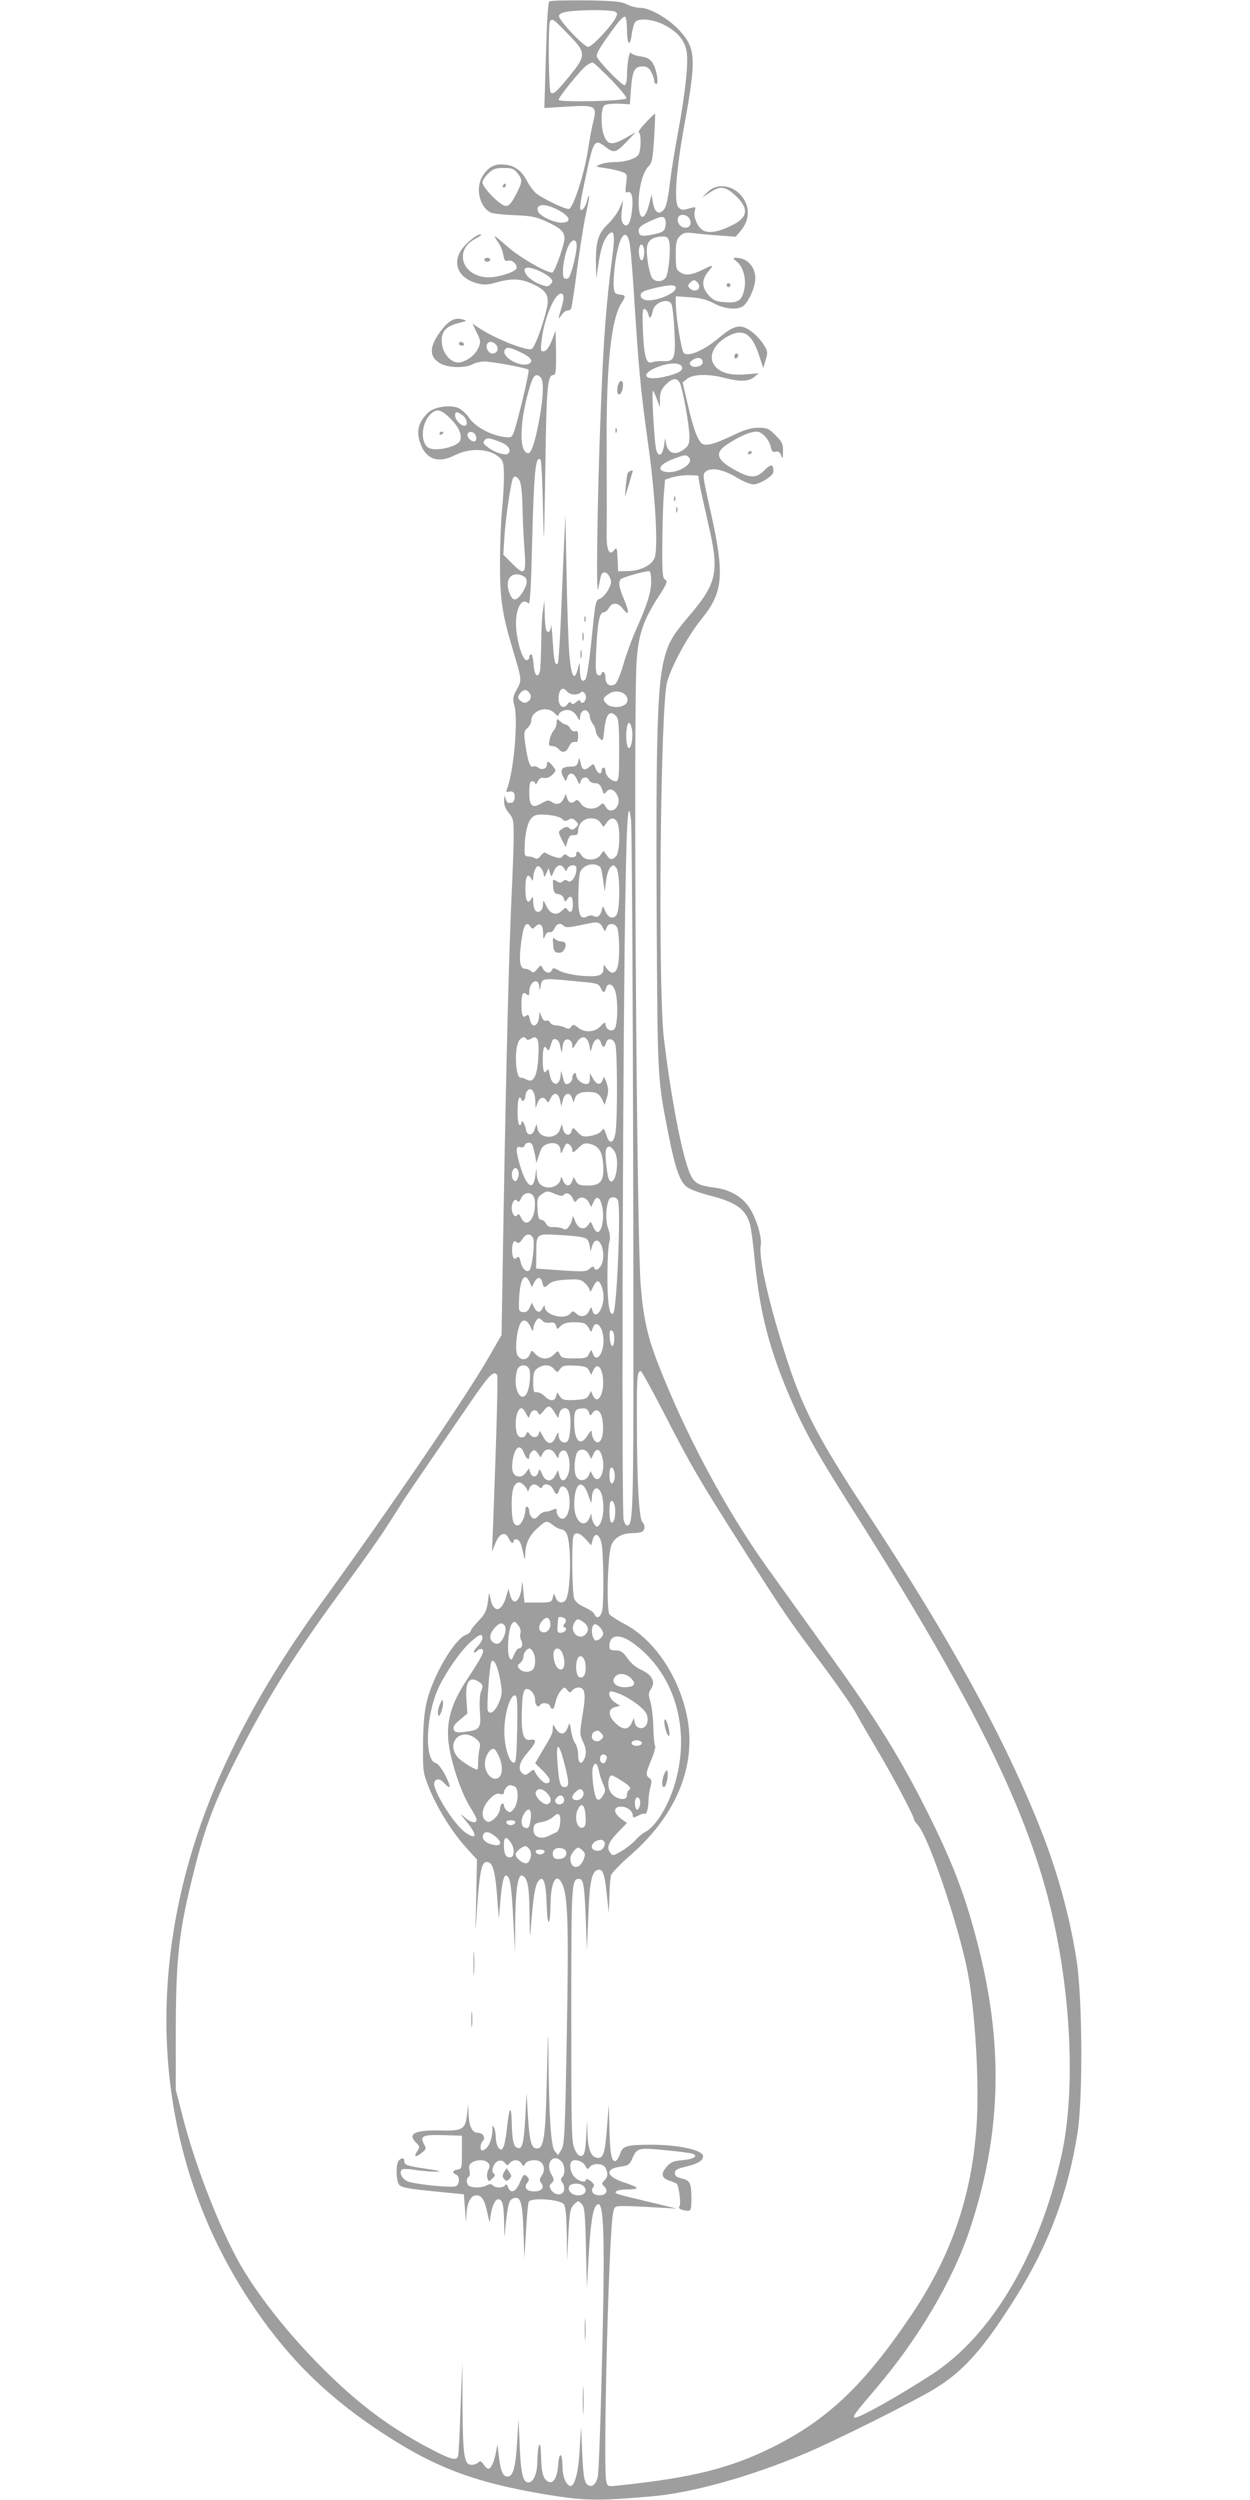 <?xml version="1.0" standalone="no"?>
<!DOCTYPE svg PUBLIC "-//W3C//DTD SVG 20010904//EN"
 "http://www.w3.org/TR/2001/REC-SVG-20010904/DTD/svg10.dtd">
<svg version="1.0" xmlns="http://www.w3.org/2000/svg"
 width="640pt" height="1280pt" viewBox="0 0 640 1280"
 preserveAspectRatio="xMidYMid meet">
<g transform="translate(0,1280) scale(0.1,-0.1)"
fill="#9e9e9e" stroke="none">
<path d="M2813 12793 c-7 -6 -13 -93 -18 -277 l-8 -269 114 7 c149 9 157 5
136 -79 -8 -33 -20 -96 -26 -140 -18 -121 -77 -305 -99 -305 -25 0 -143 58
-170 83 -13 12 -32 38 -42 57 -28 55 -63 82 -114 87 -53 6 -86 -11 -116 -60
-37 -61 -15 -156 42 -185 13 -6 68 -12 123 -14 83 -3 110 -8 160 -31 76 -35
95 -53 95 -88 0 -29 -44 -157 -60 -173 -13 -13 -165 72 -230 130 -34 30 -63
54 -66 54 -3 0 4 -13 16 -30 12 -16 24 -46 27 -65 5 -28 9 -34 23 -30 22 7 51
-20 44 -40 -7 -18 -93 -45 -141 -45 -75 0 -133 46 -133 105 0 40 22 70 68 95
20 10 31 19 23 20 -21 0 -80 -48 -102 -84 -43 -70 -8 -142 82 -166 36 -10 54
-9 101 4 79 22 124 20 185 -8 71 -33 87 -60 73 -122 -17 -81 -63 -206 -78
-211 -27 -11 -191 55 -270 108 l-33 22 22 -46 c20 -40 21 -49 9 -76 -14 -35
-52 -66 -92 -76 -41 -10 -89 38 -95 95 -7 59 16 88 82 105 48 12 49 13 22 20
-40 11 -71 -7 -112 -62 -58 -79 -59 -129 -2 -163 39 -24 129 -26 167 -5 14 8
41 14 60 14 40 0 217 -33 226 -42 7 -6 -56 -268 -76 -322 -10 -25 -14 -27 -50
-22 -67 9 -146 51 -177 96 -15 22 -40 45 -56 52 -42 18 -123 6 -153 -22 -56
-52 -67 -105 -35 -176 31 -68 91 -84 169 -44 79 40 179 35 230 -12 19 -18 22
-30 22 -101 0 -45 -5 -121 -10 -171 -5 -49 -10 -166 -10 -260 -1 -189 11 -270
65 -449 48 -162 47 -157 21 -206 -20 -37 -22 -49 -13 -79 21 -76 -2 -341 -38
-433 -5 -13 -2 -15 13 -11 12 3 22 -1 25 -11 7 -19 -1 -46 -14 -46 -5 0 -12 0
-16 -1 -5 0 -11 10 -15 23 -5 19 -6 18 -7 -11 -1 -22 7 -43 24 -63 23 -27 25
-38 25 -121 0 -51 -5 -180 -10 -287 -13 -269 -27 -813 -41 -1600 l-11 -665
-65 -113 c-120 -208 -505 -773 -864 -1268 -351 -484 -579 -945 -694 -1399
-196 -773 -80 -1533 327 -2156 183 -281 385 -485 659 -668 283 -190 487 -269
859 -332 200 -33 268 -35 550 -10 205 18 505 102 775 216 158 66 575 275 675
337 147 91 248 206 412 468 168 268 267 534 315 840 28 180 25 693 -5 885 -36
227 -96 447 -184 670 -185 467 -462 972 -901 1639 -229 348 -312 505 -390 741
-95 288 -154 542 -142 609 8 40 -25 146 -61 197 -38 55 -100 89 -179 99 -93
12 -110 25 -139 118 -39 125 -86 385 -117 647 -31 267 -18 1707 17 1825 24 84
109 239 174 318 113 139 121 224 50 546 -44 195 -44 198 -25 213 29 21 90 9
157 -32 31 -19 69 -35 85 -35 33 0 103 44 103 65 0 39 -11 42 -44 9 -40 -40
-69 -43 -129 -13 -120 60 -135 99 -59 147 60 39 114 62 146 62 28 0 65 -41 73
-81 4 -20 10 -25 24 -22 13 4 22 -2 28 -18 8 -21 10 -18 10 20 1 37 -4 49 -38
82 -34 35 -44 39 -88 39 -35 0 -69 -10 -118 -33 -93 -45 -140 -60 -164 -52
-25 8 -51 76 -82 214 l-24 103 24 19 c29 24 112 25 191 4 76 -20 123 -19 151
4 l24 20 -70 -6 c-81 -6 -134 10 -160 51 -30 45 4 110 77 147 75 38 118 10
154 -99 l22 -67 12 42 c12 38 11 45 -9 77 -27 43 -74 84 -108 92 -31 8 -63 -6
-121 -55 -80 -67 -161 -101 -182 -77 -12 16 -39 183 -40 250 l0 39 73 -5 c52
-3 86 -12 122 -31 52 -28 112 -35 146 -17 23 13 55 73 64 123 13 67 -32 127
-95 127 -20 0 -20 -1 5 -22 32 -28 47 -89 35 -143 -12 -54 -33 -68 -99 -62
-46 3 -59 9 -83 36 -36 40 -36 80 -2 120 30 36 27 38 -24 12 -59 -29 -91 -34
-118 -16 -22 14 -24 22 -24 90 0 63 3 78 21 96 18 18 29 20 72 15 29 -4 88 -9
133 -12 l81 -6 26 31 c47 57 48 125 2 180 -49 57 -130 64 -176 14 l-24 -25 39
26 c52 35 78 33 127 -11 76 -69 71 -116 -16 -158 -64 -32 -116 -41 -144 -25
-28 14 -52 69 -44 98 6 25 8 25 -35 13 -25 -8 -35 -6 -48 7 -24 24 -13 184 29
417 63 344 60 397 -23 488 -57 62 -152 117 -202 117 -19 0 -50 8 -69 18 -28
14 -66 18 -209 20 -96 1 -180 -1 -187 -5z m337 -53 c12 -7 12 -12 0 -35 -23
-43 -120 -145 -138 -145 -23 0 -154 139 -150 159 2 11 18 18 48 22 73 10 224
9 240 -1z m60 -88 c0 -79 15 -98 24 -31 4 30 12 59 18 66 18 22 90 15 146 -13
70 -35 109 -81 118 -141 9 -60 -8 -213 -45 -413 -16 -85 -35 -204 -42 -263 -8
-72 -18 -115 -29 -129 -25 -31 -48 -17 -57 34 l-7 43 -12 -49 c-24 -92 -54
-87 -54 8 0 75 23 159 51 185 17 15 21 37 28 142 4 68 6 125 5 127 -1 2 -22
-18 -47 -45 -25 -26 -42 -49 -36 -51 12 -5 12 -88 -1 -112 -12 -22 -68 -40
-127 -40 -23 0 -54 -5 -70 -12 -27 -11 -27 -11 27 -19 30 -4 68 -13 84 -19 27
-10 28 -12 22 -60 -6 -42 -4 -49 8 -44 21 8 30 -34 21 -100 -7 -62 -25 -85
-45 -61 -8 10 -11 32 -6 68 l6 52 -18 -41 c-9 -22 -36 -58 -58 -80 -51 -47
-64 -91 -63 -199 l2 -80 9 60 c13 88 26 130 47 157 35 42 42 14 26 -107 -32
-245 -45 -418 -59 -785 -18 -445 -25 -972 -13 -914 4 21 10 49 13 62 6 30 32
28 46 -4 10 -22 9 -32 -7 -62 -11 -21 -30 -41 -42 -47 -25 -11 -23 1 -48 -245
-9 -85 -21 -160 -27 -167 -17 -21 -28 -4 -29 45 -1 45 -1 46 -9 14 -18 -76
-35 -50 -45 67 -4 47 -11 228 -14 401 l-6 315 -8 -170 c-4 -93 -11 -264 -16
-378 -5 -114 -12 -211 -15 -214 -14 -14 -20 14 -26 115 -4 59 -8 95 -8 80 -2
-32 -17 -45 -26 -22 -3 9 -7 46 -7 82 l-2 67 -7 -50 c-5 -27 -9 -104 -9 -170
-1 -66 -4 -130 -7 -143 -11 -39 -29 -18 -32 36 -2 29 -7 52 -13 52 -5 0 -9 -7
-9 -15 0 -8 -6 -15 -14 -15 -19 0 -46 81 -53 160 -8 96 26 167 63 130 8 -8 13
84 18 297 10 383 18 465 44 439 4 -4 9 -114 12 -244 5 -228 5 -222 12 193 6
428 11 485 42 485 11 0 14 22 13 113 l-2 114 -20 -51 c-13 -32 -27 -52 -39
-54 -18 -4 -19 1 -13 55 13 121 78 266 108 236 7 -7 6 -25 -5 -64 -20 -65 -20
-69 0 -41 8 12 21 22 29 22 8 0 16 4 19 9 3 5 17 94 30 198 14 104 34 232 45
283 12 51 19 95 17 97 -2 3 -7 -9 -11 -26 -3 -16 -13 -35 -21 -42 -20 -17 -19
9 10 143 46 218 48 221 111 172 40 -30 50 -26 110 37 l40 42 -57 -32 c-66 -37
-89 -33 -107 20 -16 46 -14 134 3 149 9 7 39 10 73 9 l58 -3 6 82 c7 91 18
112 60 112 21 0 32 -7 44 -30 8 -16 15 -36 15 -45 0 -8 5 -15 10 -15 15 0 1
81 -20 110 -12 18 -30 27 -59 31 -24 3 -46 11 -50 18 -9 14 -21 -57 -21 -120
0 -21 -5 -41 -11 -45 -10 -6 -120 105 -142 143 -6 10 5 34 34 76 69 101 100
137 110 131 5 -3 9 -31 9 -62z m-302 -26 c93 -95 94 -108 13 -209 -70 -86 -86
-101 -101 -92 -11 7 -15 357 -3 368 12 13 19 7 91 -67z m219 -232 c46 -47 82
-91 80 -97 -5 -15 -347 -22 -347 -8 0 14 117 158 143 176 12 8 26 15 31 15 5
0 47 -39 93 -86z m-478 -480 c27 -34 26 -44 -3 -102 -36 -70 -49 -79 -84 -53
-41 29 -92 89 -92 107 0 9 13 29 29 45 25 24 38 29 80 29 42 0 53 -4 70 -26z
m212 -191 c61 -33 67 -63 13 -63 -39 0 -110 34 -119 57 -15 41 37 44 106 6z
m670 -44 c16 -31 -9 -56 -40 -40 -20 11 -28 41 -14 54 13 14 43 6 54 -14z
m-125 -4 c4 -8 3 -26 0 -39 -5 -20 -16 -27 -61 -36 -60 -13 -75 -9 -75 21 0
14 15 27 53 44 61 29 76 31 83 10z m-184 -111 c5 -16 15 -132 23 -259 25 -394
35 -502 71 -760 40 -282 55 -553 35 -603 -15 -37 -76 -66 -139 -66 l-47 -1 -3
64 c-3 57 -4 61 -17 45 -24 -33 -40 -2 -39 79 1 78 1 136 0 512 0 368 25 590
74 670 26 41 25 43 -7 47 -25 3 -28 8 -31 43 -2 22 2 76 8 120 19 133 52 182
72 109z m204 0 c9 -35 -2 -158 -16 -183 -13 -24 -52 -28 -70 -6 -16 20 -35
135 -26 168 7 30 34 45 78 46 22 1 29 -5 34 -25z m-474 -34 c-5 -49 -29 -141
-41 -153 -5 -5 -15 -6 -21 -2 -16 10 -6 99 16 156 21 52 51 51 46 -1z m346
-31 c-2 -19 -7 -33 -13 -32 -12 3 -19 49 -10 71 10 26 27 -2 23 -39z m-533
-88 c22 -10 46 -26 54 -35 12 -15 12 -19 -1 -32 -13 -13 -19 -13 -57 2 -23 9
-50 28 -61 41 -35 45 -4 56 65 24z m815 -78 c0 -21 -29 -28 -46 -11 -14 13
-14 17 1 32 13 13 20 14 31 5 8 -6 14 -18 14 -26z m-120 -7 c0 -30 -110 -73
-156 -62 -26 7 -32 30 -12 42 17 11 108 32 141 33 17 1 27 -4 27 -13z m-22
-83 c5 -10 12 -73 15 -140 7 -141 1 -155 -62 -152 -20 1 -44 -2 -53 -6 -29
-12 -41 32 -46 159 -4 96 -2 118 9 114 7 -2 16 -15 19 -29 6 -26 14 -19 23 22
10 42 78 65 95 32z m-898 -208 c16 -20 6 -45 -19 -45 -20 0 -37 32 -26 50 9
15 31 12 45 -5z m120 -36 c58 -26 76 -51 44 -63 -43 -16 -133 35 -121 69 8 20
23 19 77 -6z m938 -51 c4 -22 -44 -36 -61 -19 -9 10 -7 16 8 27 24 18 49 14
53 -8z m-109 -22 c17 -21 -18 -41 -96 -57 -102 -21 -115 20 -18 55 52 19 100
20 114 2z m-721 -58 c16 -16 15 -87 -3 -194 -22 -126 -43 -194 -60 -194 -51 0
-45 174 12 353 15 47 29 57 51 35z m713 -29 c14 -28 49 -220 49 -275 0 -34 -5
-47 -26 -63 -51 -40 -92 -20 -96 46 0 15 -4 6 -7 -21 -7 -54 -26 -71 -40 -34
-10 27 -27 316 -17 307 3 -3 12 -23 20 -45 l15 -39 0 43 c1 34 7 50 30 73 35
34 56 37 72 8z m-1175 -182 c43 -43 61 -84 50 -112 -12 -33 -128 -59 -163 -37
-39 25 -37 114 4 163 34 40 58 37 109 -14z m62 17 c23 -16 30 -54 10 -54 -19
0 -48 31 -48 52 0 22 9 23 38 2z m70 -112 c2 -14 -2 -22 -11 -22 -19 0 -40 26
-32 40 11 18 40 6 43 -18z m130 -28 c35 -14 51 -39 34 -56 -13 -13 -70 5 -107
34 -21 16 -23 23 -14 34 12 15 26 13 87 -12z m960 -77 c28 -33 -66 -87 -125
-72 -40 10 -24 38 37 62 65 26 74 27 88 10z m55 -142 c5 -27 25 -117 44 -200
56 -240 44 -299 -90 -458 -95 -111 -115 -146 -137 -233 -34 -133 -42 -399 -38
-1284 5 -893 3 -854 64 -1165 32 -161 57 -229 93 -254 15 -11 65 -29 111 -41
138 -35 188 -70 210 -149 6 -20 17 -106 25 -191 26 -266 76 -456 186 -709 73
-167 132 -272 296 -531 614 -966 898 -1534 1026 -2045 112 -447 136 -959 61
-1295 -113 -504 -355 -915 -658 -1114 -173 -113 -391 -235 -402 -224 -7 8 2
21 112 150 215 252 393 553 479 812 158 474 174 920 51 1422 -71 289 -142 472
-300 780 -128 247 -238 422 -462 734 -105 146 -249 347 -321 447 -217 302
-427 695 -570 1067 -50 131 -71 232 -83 391 -21 283 -38 2968 -20 3197 10 134
35 205 114 327 41 63 45 76 32 83 -14 8 -16 34 -15 186 1 97 4 211 8 252 l6
74 40 13 c22 6 60 11 85 10 l45 -2 8 -50z m-922 23 c7 -13 13 -68 14 -128 1
-58 5 -155 10 -216 10 -136 3 -145 -62 -80 l-46 46 6 98 c6 87 30 256 42 290
7 19 23 14 36 -10z m673 -519 c-2 -57 -19 -111 -80 -249 -21 -47 -49 -125 -63
-174 -14 -49 -33 -94 -42 -99 -26 -16 -49 -1 -49 33 0 29 -15 41 -22 18 -3 -7
-9 -8 -18 -3 -10 6 -12 34 -7 134 7 140 17 186 38 186 8 0 20 10 27 23 17 30
46 28 71 -5 32 -40 35 -22 7 46 -29 67 -32 96 -14 108 18 11 131 42 143 38 6
-1 9 -26 9 -56z m-652 30 c23 -13 19 -46 -13 -91 -25 -35 -42 -36 -57 -3 -34
75 6 128 70 94z m258 -605 c14 0 28 4 31 9 10 14 29 -1 29 -23 0 -22 -22 -39
-28 -21 -3 9 -9 8 -22 -4 -13 -11 -20 -13 -25 -5 -5 8 -11 6 -20 -6 -19 -27
-45 -11 -45 29 0 45 20 64 40 40 8 -11 26 -19 40 -19z m-226 3 c15 -24 -17
-56 -41 -41 -24 15 -26 29 -7 48 19 19 33 17 48 -7z m470 7 c28 -11 38 -41 20
-58 -20 -21 -78 -21 -98 0 -21 21 -20 30 6 48 24 17 46 20 72 10z m-344 -106
c11 -12 20 -17 20 -10 0 17 34 32 59 25 12 -3 28 -17 36 -32 13 -23 14 -24 15
-5 0 29 20 46 37 33 7 -7 13 -19 13 -28 0 -10 7 -26 15 -37 8 -10 15 -27 15
-36 0 -10 8 -26 19 -37 18 -18 19 -17 25 42 8 81 28 104 60 71 13 -13 16 -43
16 -175 0 -142 -2 -159 -17 -159 -23 0 -53 29 -53 52 0 10 -4 18 -10 18 -5 0
-10 -7 -10 -15 0 -24 -20 -17 -31 11 -9 25 -11 26 -28 10 -27 -24 -41 -20 -48
17 -7 31 -7 31 -13 7 -5 -20 -12 -25 -38 -25 -45 0 -57 -16 -39 -51 14 -27 15
-27 21 -6 10 32 35 27 50 -9 12 -28 14 -29 19 -10 6 24 35 28 43 6 4 -8 17
-15 31 -15 18 0 27 -8 35 -30 9 -28 11 -29 23 -14 16 22 42 12 57 -21 24 -53
-35 -105 -62 -54 -11 19 -13 19 -29 5 -28 -25 -78 -20 -97 10 -12 17 -20 22
-27 15 -18 -18 -35 -13 -43 12 l-7 22 -10 -22 c-13 -29 -35 -37 -61 -20 -17
12 -24 11 -52 -5 -49 -29 -64 -16 -64 53 0 46 3 59 15 59 8 0 15 -6 16 -12 0
-7 5 -3 12 10 8 17 17 22 34 19 14 -2 29 4 42 17 19 20 19 22 1 44 -21 26 -30
28 -30 7 0 -21 -27 -30 -45 -15 -8 6 -19 9 -24 6 -16 -10 -28 23 -40 104 -10
70 -9 76 9 92 11 9 20 26 20 37 0 54 81 81 120 39z m395 -79 c8 -35 -2 -99
-14 -99 -12 0 -18 49 -13 94 5 44 18 47 27 5z m7 -2273 c3 -1781 3 -1806 -32
-1806 -5 0 -13 12 -17 28 -10 33 -6 1957 5 2917 8 646 16 808 33 666 4 -29 9
-841 11 -1805z m-365 1812 c12 -13 20 -14 34 -5 15 9 22 8 36 -6 16 -16 16
-18 1 -34 -14 -13 -20 -14 -32 -4 -11 10 -19 9 -35 -1 -25 -16 -25 -15 -3 -60
l19 -35 9 31 c7 23 15 31 32 30 16 0 22 5 22 20 0 38 28 66 65 66 24 0 39 -7
49 -22 l16 -22 16 22 c19 27 40 28 54 3 17 -32 13 -157 -6 -175 -21 -21 -30
-20 -48 6 l-16 22 -16 -22 c-20 -29 -78 -31 -96 -2 -15 24 -28 26 -28 5 0 -17
-31 -20 -46 -5 -8 8 -14 7 -23 -3 -9 -12 -18 -12 -46 -3 -19 7 -38 16 -42 20
-4 4 -15 -3 -24 -15 -11 -15 -21 -19 -30 -13 -8 5 -23 9 -34 9 -17 0 -20 6
-19 40 1 76 15 136 36 157 17 17 30 20 79 16 37 -3 66 -11 76 -20z m196 -247
c4 -4 11 -34 15 -67 l8 -59 7 54 c3 30 14 62 22 70 15 15 18 14 31 -3 19 -27
20 -214 0 -241 -17 -24 -43 -14 -58 22 -10 25 -12 26 -16 8 -7 -33 -22 -46
-41 -36 -10 6 -24 5 -34 -1 -36 -19 -47 7 -46 106 1 50 4 102 8 116 11 41 72
59 104 31z m-290 -34 c3 -21 4 -21 15 3 l11 25 7 -24 c7 -23 7 -23 20 8 14 34
38 40 53 14 9 -17 10 -17 16 0 8 19 44 23 46 5 4 -40 -27 -86 -45 -68 -6 6
-14 6 -24 -2 -10 -9 -18 -9 -33 1 -19 11 -20 10 -17 -26 2 -31 7 -39 27 -41
13 -2 26 -12 28 -23 5 -18 6 -19 18 -2 17 23 28 12 28 -27 0 -37 -12 -50 -26
-29 -9 14 -12 14 -29 -3 -28 -28 -60 -19 -80 22 -17 35 -17 35 -18 7 0 -31
-27 -48 -41 -26 -5 8 -9 28 -9 44 -1 25 -2 27 -11 12 -17 -30 -29 -9 -29 53 0
62 12 83 29 53 9 -16 10 -16 11 5 0 13 5 32 11 43 8 16 13 18 24 9 8 -6 16
-21 18 -33z m303 -276 c12 -23 12 -23 19 -2 8 26 41 27 55 2 5 -11 10 -59 10
-106 0 -89 -10 -125 -35 -125 -8 0 -21 10 -29 22 -16 22 -16 22 -16 1 0 -38
-23 -46 -113 -39 -50 5 -94 15 -114 26 -26 15 -32 16 -37 4 -8 -21 -34 -17
-46 6 -11 21 -11 21 -30 -2 -15 -18 -21 -21 -31 -10 -7 6 -21 12 -31 12 -26 0
-32 39 -20 132 11 88 25 114 46 86 11 -16 14 -16 28 -1 23 22 38 8 39 -35 0
-33 1 -35 10 -13 5 13 15 21 23 18 8 -3 18 5 25 19 11 26 30 31 48 13 8 -8 26
-8 64 0 30 6 63 13 74 15 35 7 49 2 61 -23z m-86 -280 c55 -5 67 -10 75 -28
12 -28 21 -29 28 -3 8 30 34 24 46 -11 17 -49 14 -184 -4 -199 -18 -15 -45 2
-45 28 0 10 -7 7 -25 -12 -29 -32 -82 -35 -116 -7 -21 17 -25 17 -35 4 -8 -12
-15 -13 -32 -4 -11 6 -32 11 -45 11 -14 0 -27 7 -31 15 -3 8 -12 12 -20 9 -9
-3 -18 5 -24 23 -9 24 -11 25 -11 6 -2 -57 -37 -74 -48 -23 -4 22 -9 28 -18
20 -18 -15 -25 -1 -25 55 0 57 7 70 27 54 10 -9 13 -6 13 13 0 53 48 77 51 25
1 -20 2 -20 6 -2 11 51 -8 49 233 26z m-305 -291 c4 -6 13 -5 26 3 31 19 41
-7 35 -96 -5 -96 -25 -134 -59 -115 -12 7 -25 11 -29 10 -30 -8 -37 159 -8
193 14 17 26 19 35 5z m315 -9 c5 -11 10 -30 11 -43 1 -16 4 -12 11 15 11 40
36 50 45 17 3 -11 9 -20 13 -20 4 0 10 9 13 20 7 28 36 25 47 -6 11 -28 12
-370 2 -449 -8 -58 -31 -68 -46 -20 -14 40 -14 41 -29 22 -6 -9 -31 -19 -54
-23 -37 -6 -45 -3 -66 20 -23 25 -25 25 -30 6 -8 -29 -35 -25 -44 7 l-6 28
-10 -28 c-16 -50 -101 -50 -114 1 l-6 27 -10 -28 c-11 -35 -41 -33 -45 3 -4
26 -22 53 -22 32 0 -7 -4 -12 -10 -12 -6 0 -10 30 -10 70 0 40 4 70 10 70 6 0
10 -5 10 -11 0 -5 5 -7 10 -4 6 3 10 14 10 24 0 10 6 24 14 30 19 16 36 -13
37 -61 l1 -33 10 28 c11 30 32 35 46 12 7 -13 10 -12 20 10 16 35 41 32 49 -7
l7 -33 8 33 c10 37 35 43 47 10 l8 -23 7 23 c8 25 37 35 87 30 26 -2 37 -10
50 -34 l15 -31 11 37 c9 28 9 45 -1 75 -12 34 -14 36 -20 17 -10 -30 -32 -27
-50 6 l-15 27 -1 -27 c0 -21 -5 -28 -19 -28 -23 0 -51 25 -51 46 0 8 -4 12
-10 9 -5 -3 -10 -15 -10 -26 0 -19 -25 -37 -37 -26 -3 3 -9 21 -13 39 -7 28
-8 29 -9 8 -3 -63 -44 -66 -56 -4 -5 27 -9 34 -15 24 -14 -23 -21 -5 -21 55 0
61 7 78 21 55 9 -15 11 -12 26 38 7 22 34 12 40 -15 9 -45 12 -50 13 -23 1 14
5 31 10 39 13 20 41 6 41 -21 0 -21 2 -20 20 10 22 36 44 41 60 13z m-285
-531 c3 -5 9 -29 14 -52 l7 -43 15 45 c11 36 20 46 46 54 38 10 63 -4 63 -38
1 -16 4 -13 15 13 13 28 17 31 30 21 8 -7 15 -19 15 -26 0 -19 5 -18 34 11 20
20 32 24 53 19 48 -11 66 -37 71 -104 6 -85 -11 -110 -78 -110 -41 0 -51 4
-61 22 l-12 22 -8 -22 c-11 -30 -35 -28 -47 6 -6 15 -11 20 -11 10 -1 -26 -29
-48 -61 -48 -38 0 -60 24 -62 68 -1 36 -1 36 -7 -8 -12 -88 -51 -52 -86 79
-15 58 -12 76 11 67 8 -3 17 1 20 9 7 17 30 20 39 5z m421 -35 c29 -44 6 -181
-25 -149 -12 11 -26 137 -18 158 9 23 24 20 43 -9z m-493 -99 c8 -21 -4 -57
-17 -53 -6 2 -13 11 -14 21 -7 36 19 63 31 32z m192 -120 c21 -9 37 -11 40 -5
11 17 35 9 47 -16 10 -22 12 -23 23 -9 15 21 47 14 61 -14 l11 -22 12 26 c16
37 35 25 45 -29 10 -52 -1 -118 -22 -125 -7 -2 -18 10 -25 27 -12 29 -13 29
-25 10 -20 -31 -53 -21 -68 21 -8 23 -13 28 -13 15 -1 -11 -8 -31 -17 -43 -12
-17 -19 -20 -33 -12 -10 5 -31 8 -46 7 -20 -1 -32 4 -39 18 -6 11 -18 20 -26
20 -11 0 -16 14 -18 57 -3 49 0 58 20 72 27 20 30 20 73 2z m-109 -22 c4 -14
4 -41 1 -60 -11 -64 -48 -85 -69 -39 -8 19 -14 22 -20 13 -10 -16 -28 7 -28
37 0 30 18 53 28 37 6 -9 12 -6 20 13 16 35 59 35 68 -1z m428 -10 c16 -42 -6
-560 -24 -578 -19 -19 -30 49 -30 187 0 78 4 156 9 174 7 22 5 44 -6 75 -13
40 -12 103 4 144 7 19 39 18 47 -2z m-435 -192 c11 -21 -4 -151 -19 -166 -14
-14 -38 10 -45 45 -5 24 -10 28 -20 19 -11 -9 -16 -6 -21 14 -3 14 -3 38 0 52
5 20 10 23 20 15 10 -9 17 -6 30 14 19 30 41 32 55 7z m279 -10 c6 -8 12 -27
13 -41 1 -23 2 -23 10 7 21 71 69 5 55 -73 -7 -36 -36 -60 -44 -36 -3 9 -9 8
-23 -5 -17 -15 -32 -16 -146 -8 l-128 9 1 70 c0 113 -5 109 132 101 91 -6 120
-11 130 -24z m-296 -217 l11 -25 11 22 c16 31 34 33 42 4 7 -31 11 -32 36 -9
13 12 42 19 89 21 62 4 73 2 95 -19 13 -12 24 -30 24 -38 1 -9 7 -1 15 17 8
17 19 32 25 32 14 0 30 -43 30 -79 0 -68 -44 -122 -57 -70 -5 20 -6 20 -17 -3
-14 -29 -42 -35 -65 -14 -16 15 -19 15 -31 1 -29 -35 -129 -9 -131 34 0 11 -4
9 -11 -7 -13 -26 -29 -24 -44 6 l-11 22 -12 -26 c-8 -18 -18 -24 -34 -22 -21
3 -22 7 -19 73 5 99 29 135 54 80z m67 -199 c6 -7 22 -11 37 -8 19 3 26 0 31
-16 5 -20 5 -20 24 -1 13 13 33 19 67 19 52 0 63 -5 79 -34 10 -19 11 -18 17
2 17 52 56 7 56 -63 0 -70 -39 -115 -55 -64 -7 21 -7 21 -19 -2 -10 -22 -18
-24 -76 -24 -56 0 -66 3 -74 21 -9 20 -9 20 -32 -3 -27 -27 -68 -24 -95 7 -16
18 -17 18 -27 -6 -14 -30 -47 -31 -63 -2 -12 23 -6 108 11 152 13 36 38 32 55
-6 9 -21 14 -26 15 -15 0 23 18 57 29 57 5 0 14 -6 20 -14z m366 -89 c0 -52
-19 -51 -23 2 -2 32 0 42 10 39 8 -3 13 -20 13 -41z m-436 -155 c10 -20 4 -96
-11 -124 -22 -45 -58 -6 -58 62 0 23 5 50 10 61 13 24 46 25 59 1z m128 -2
c17 -19 17 -19 31 1 12 17 23 19 75 17 52 -3 63 -6 73 -25 l11 -23 11 25 c17
36 40 21 48 -31 12 -84 -25 -156 -51 -97 l-9 21 -11 -21 c-9 -18 -21 -22 -72
-25 -53 -2 -63 0 -76 18 l-14 21 -6 -21 c-7 -26 -31 -26 -59 2 -13 13 -31 21
-40 20 -15 -3 -18 5 -18 52 0 45 4 58 22 70 30 22 65 20 85 -4z m561 -222
c141 -275 181 -343 407 -698 211 -332 228 -356 411 -601 72 -97 149 -207 169
-245 21 -38 73 -128 116 -200 76 -129 179 -324 179 -340 0 -4 9 -17 19 -28 55
-59 208 -510 255 -751 39 -201 61 -575 46 -789 -25 -361 -129 -664 -332 -966
-241 -359 -429 -538 -713 -680 -216 -107 -410 -156 -782 -195 -62 -7 -62 -7
-69 21 -17 68 13 1269 35 1374 7 34 8 35 57 35 27 0 99 -3 159 -7 l110 -6
-145 35 c-180 43 -173 41 -165 53 3 5 28 10 56 10 27 0 49 3 49 8 0 4 -28 16
-62 27 -96 31 -105 71 -18 82 36 5 44 11 56 38 24 58 31 60 170 46 69 -6 131
-15 140 -18 31 -11 6 -28 -50 -33 -48 -4 -62 -10 -83 -34 -31 -36 -26 -58 14
-71 18 -6 34 -13 38 -16 11 -12 23 -104 14 -115 -6 -8 -2 -13 13 -18 45 -12
48 -9 48 52 0 84 -6 98 -48 108 -27 6 -37 14 -37 28 0 15 11 22 50 31 66 15
95 32 95 55 0 32 -132 61 -280 59 -115 -1 -133 -7 -146 -49 -7 -19 -18 -35
-25 -35 -19 0 -26 42 -29 175 l-3 115 -9 -115 c-10 -134 -19 -163 -50 -158
-32 4 -47 43 -50 123 l-2 70 -5 -90 c-5 -75 -9 -90 -24 -93 -12 -3 -23 8 -35
35 -16 35 -17 93 -17 688 0 671 1 695 39 695 23 0 28 -29 35 -200 l6 -165 7
170 c6 173 17 229 45 240 28 10 38 -13 49 -118 l11 -102 3 85 c1 47 5 95 8
108 4 12 47 57 96 100 250 216 353 485 286 748 -51 200 -174 370 -321 444 -30
16 -61 36 -68 44 -17 20 -10 304 9 354 14 38 54 62 104 62 19 0 41 3 50 6 19
7 21 35 5 51 -17 17 -28 210 -28 504 -1 241 1 269 20 269 4 0 57 -96 117 -212z
m-853 192 c5 -8 -1 -251 -20 -760 l-6 -145 18 45 c21 51 51 61 68 23 10 -24
25 -31 25 -12 0 6 8 9 17 7 12 -2 21 -20 29 -58 11 -51 12 -53 13 -17 1 54 22
97 65 135 43 38 46 38 79 12 14 -11 32 -20 41 -20 8 0 20 -9 26 -20 28 -52 23
-315 -6 -345 -18 -18 -41 -10 -50 18 -7 21 -8 21 -14 -3 -6 -24 -10 -25 -75
-25 l-70 0 -6 65 c-3 39 -6 50 -7 28 -4 -83 -43 -119 -60 -55 l-9 32 -12 -41
c-21 -76 -62 -84 -78 -17 l-9 38 -7 -52 c-6 -41 -15 -59 -47 -92 -22 -23 -40
-46 -40 -51 0 -6 -11 -15 -24 -20 -61 -23 -173 -216 -203 -351 -11 -49 -17
-122 -17 -214 -1 -135 0 -143 31 -220 42 -104 117 -224 188 -303 l57 -63 -4
-202 c-3 -111 -4 -177 -2 -147 19 304 28 349 67 334 22 -8 34 -57 43 -184 l8
-105 7 80 c8 103 18 147 32 142 19 -6 26 -52 35 -227 l9 -165 1 160 c2 163 14
239 35 232 28 -9 37 -55 38 -192 2 -138 2 -139 9 -50 10 132 20 191 35 212 27
36 40 0 44 -120 4 -122 18 -115 20 10 2 112 31 160 60 96 29 -62 33 -211 23
-773 -9 -505 -12 -563 -28 -587 l-17 -27 -17 21 c-19 24 -29 170 -32 488 -1
155 -2 140 -8 -110 -7 -308 -15 -365 -51 -365 -28 0 -37 31 -46 165 l-7 120
-6 -120 c-8 -137 -15 -168 -38 -163 -22 4 -30 38 -32 133 -2 92 -13 78 -24
-28 -4 -37 -11 -79 -16 -93 -9 -22 -13 -24 -25 -14 -8 7 -15 29 -16 49 0 20
-4 45 -9 56 -7 17 -9 15 -9 -12 -1 -54 -26 -102 -53 -103 -12 0 -9 35 3 47 17
17 3 43 -24 43 -30 0 -46 34 -48 98 l-2 47 -6 -54 c-9 -74 -23 -82 -141 -79
-128 2 -165 -17 -119 -63 19 -19 19 -22 4 -45 -19 -29 -6 -31 26 -5 22 17 22
21 9 45 -21 40 -5 47 101 44 l94 -3 0 -85 c0 -81 -1 -85 -22 -88 -26 -4 -30
-17 -8 -26 21 -8 19 -53 -3 -60 -25 -8 -210 11 -244 25 -29 12 -46 45 -31 60
5 5 34 5 68 -1 33 -5 80 -9 105 -9 35 1 25 4 -42 14 -104 15 -118 20 -118 40
0 18 -12 19 -28 3 -16 -16 -15 -100 1 -123 12 -15 42 -21 173 -34 l159 -16 6
-80 c5 -69 6 -73 7 -25 2 60 22 100 51 100 28 0 43 -25 57 -93 7 -34 12 -52
13 -39 2 54 23 112 41 112 23 0 29 -26 31 -120 l2 -75 7 73 c11 97 17 119 37
126 38 15 48 -17 53 -167 l5 -142 8 137 c4 76 10 145 14 154 9 24 161 14 180
-12 9 -12 13 -60 15 -153 l1 -136 7 133 c6 118 10 136 29 155 20 20 22 21 38
4 16 -15 19 -45 23 -225 l5 -207 8 150 c10 173 21 251 39 272 42 51 48 -135
27 -927 -6 -234 -14 -440 -18 -459 -9 -44 -34 -62 -57 -39 -12 12 -18 46 -23
154 l-6 139 -7 -116 c-6 -119 -27 -194 -50 -187 -21 7 -38 50 -38 98 0 73 -17
81 -22 11 -5 -70 -27 -103 -55 -85 -23 15 -31 45 -33 134 -2 89 -17 61 -19
-35 -1 -62 -20 -105 -46 -105 -27 0 -38 44 -44 184 l-6 141 -7 -115 c-8 -133
-21 -180 -49 -180 -24 0 -36 27 -45 105 l-7 60 -8 -42 c-9 -48 -25 -83 -39
-83 -5 0 -16 10 -24 22 -12 17 -18 20 -28 10 -7 -7 -22 -12 -34 -12 -37 0 -44
45 -46 294 l-1 231 -9 -235 c-4 -129 -10 -241 -13 -247 -8 -22 -37 -15 -120
28 -184 94 -327 194 -479 333 -223 205 -429 458 -535 656 -105 198 -215 486
-277 728 l-34 133 0 272 c0 410 15 538 97 862 53 211 106 350 213 560 163 321
300 539 572 907 76 103 165 229 197 280 33 51 73 113 88 138 27 41 144 212
364 533 76 109 99 131 114 107z m294 -191 l19 -30 6 25 c7 29 40 36 50 10 13
-33 6 -141 -9 -154 -19 -16 -45 3 -45 34 -1 16 -4 14 -15 -12 -19 -43 -44 -39
-67 8 -11 21 -18 28 -18 17 0 -26 -30 -34 -46 -12 -12 16 -14 17 -20 2 -9 -25
-41 -21 -48 6 -14 53 0 127 24 127 5 0 16 -12 23 -27 14 -26 15 -26 21 -5 8
25 34 29 42 7 5 -12 10 -10 26 10 25 32 34 32 57 -6z m176 0 c6 -19 8 -19 19
-3 21 28 44 10 51 -39 8 -54 -1 -103 -20 -111 -16 -6 -35 22 -35 51 0 13 -6 8
-20 -14 -38 -63 -70 -33 -70 66 0 61 5 69 47 70 14 1 24 -7 28 -20z m-332
-209 c12 -31 27 -40 27 -16 0 7 6 19 14 25 11 10 17 7 29 -9 l15 -22 11 21
c16 29 48 26 65 -6 10 -18 15 -22 16 -12 0 25 25 42 38 27 18 -23 24 -77 12
-113 -14 -41 -37 -46 -46 -9 l-7 27 -14 -27 c-19 -36 -51 -34 -67 6 -13 29
-14 30 -20 10 -9 -28 -33 -28 -41 -1 l-7 21 -15 -21 c-8 -12 -22 -21 -32 -21
-32 0 -44 26 -37 77 10 74 39 96 59 43z m333 -8 l11 -22 12 26 c15 34 34 26
45 -19 19 -74 -21 -147 -49 -90 l-11 21 -9 -21 c-14 -31 -51 -34 -65 -6 -15
28 -7 118 11 130 21 14 42 6 55 -19z m130 -127 c-4 -14 -11 -23 -16 -20 -12 7
-13 68 -3 79 12 12 26 -31 19 -59z m-462 -31 c9 -8 16 -21 17 -27 0 -7 4 -2 9
11 10 25 29 28 49 10 11 -10 14 -10 18 0 8 21 43 13 55 -13 14 -30 24 -32 31
-4 9 33 40 20 49 -21 16 -73 -13 -148 -47 -120 -8 7 -15 21 -15 32 0 15 -3 17
-19 8 -11 -5 -28 -10 -38 -10 -10 0 -27 -9 -36 -21 -15 -16 -21 -18 -33 -9 -8
7 -14 21 -14 31 0 10 -4 21 -10 24 -5 3 -10 -2 -10 -13 0 -37 -22 -82 -40 -82
-23 0 -30 27 -30 117 0 69 13 103 40 103 5 0 16 -7 24 -16z m328 -49 c15 -44
17 -46 18 -20 1 73 45 73 56 0 8 -54 0 -110 -17 -132 -11 -13 -14 -13 -26 3
-7 10 -13 27 -14 38 0 20 -1 20 -9 -2 -27 -65 -80 -22 -80 63 0 112 41 141 72
50z m138 -82 c0 -39 -9 -65 -21 -57 -10 6 -12 97 -2 107 11 11 23 -15 23 -50z
m-151 -144 l28 -31 7 27 c12 46 40 28 48 -30 8 -65 10 -279 2 -327 -7 -39 -29
-51 -41 -22 -3 9 -26 24 -50 35 -28 12 -47 28 -53 44 -11 28 -14 293 -4 319 9
25 32 19 63 -15z m-181 -431 c3 -28 -20 -53 -43 -44 -20 7 -19 35 2 58 21 24
37 18 41 -14z m77 22 c4 -6 2 -17 -5 -24 -8 -11 -8 -15 1 -18 18 -6 1 -28 -21
-28 -16 0 -18 6 -15 38 1 20 3 38 4 40 3 7 31 1 36 -8z m93 -16 c24 -17 29
-43 10 -62 -34 -34 -82 13 -59 57 14 25 20 26 49 5z m-323 -55 c-4 -10 -2 -26
3 -36 11 -21 5 -43 -12 -43 -6 0 -17 -15 -24 -32 -12 -30 -14 -31 -24 -14 -14
25 -5 151 13 172 12 15 15 14 31 -6 11 -13 16 -31 13 -41z m-77 28 c5 -25 -16
-74 -35 -81 -20 -8 -43 11 -43 34 0 25 40 72 59 68 8 -2 17 -11 19 -21z m500
-35 c-2 -8 -11 -20 -21 -26 -14 -8 -20 -8 -27 4 -14 22 -12 67 3 73 15 6 49
-31 45 -51z m-618 -19 c0 -9 -12 -30 -27 -45 -25 -26 -21 -42 4 -17 6 6 16 8
22 5 14 -9 -1 -38 -79 -157 -91 -138 -113 -237 -85 -373 22 -103 64 -218 103
-280 18 -28 32 -56 32 -63 0 -22 -32 -15 -64 15 -21 19 -18 12 12 -24 56 -69
55 -96 -2 -59 -60 40 -176 225 -162 260 8 21 30 19 51 -5 33 -37 36 -21 6 39
-18 34 -38 61 -50 64 -59 15 -51 242 13 383 36 78 111 187 162 234 47 43 64
49 64 23z m780 -32 c203 -153 285 -427 209 -701 -32 -118 -100 -232 -156 -260
-15 -8 -38 -27 -51 -43 -13 -15 -44 -39 -69 -54 -44 -26 -46 -26 -59 -8 -20
26 -9 53 42 106 l44 45 -30 22 c-40 30 -41 62 -1 62 32 0 61 -22 61 -46 0 -12
4 -12 30 1 17 9 30 12 30 8 0 -5 5 -1 10 7 5 8 10 33 10 55 0 22 5 56 10 75 8
28 7 37 -5 46 -20 15 -19 25 10 95 14 33 23 65 19 71 -4 6 -8 50 -9 97 -1 47
-8 105 -15 128 -11 37 -11 45 4 67 23 36 4 71 -50 96 -26 11 -54 34 -71 59
-23 33 -34 40 -60 41 -26 0 -33 4 -33 19 0 65 53 70 130 12z m-520 -40 c14
-26 13 -74 -2 -89 -17 -17 -53 -15 -69 4 -11 14 -11 18 4 29 9 7 17 21 17 32
0 19 17 43 32 43 4 0 12 -9 18 -19z m150 -7 c21 -54 6 -100 -24 -75 -16 14
-28 65 -20 86 9 23 33 18 44 -11z m118 -59 c3 -47 -9 -70 -32 -62 -16 7 -22
59 -10 92 12 31 39 12 42 -30z m-437 -76 c11 -63 11 -74 -7 -117 -20 -47 -47
-65 -57 -39 -6 17 10 235 19 249 12 20 32 -22 45 -93z m668 10 c28 -27 23 -43
-17 -47 -55 -6 -90 26 -60 56 18 18 52 14 77 -9z m-773 -23 c17 -13 18 -18 7
-45 -7 -19 -9 -59 -6 -104 7 -86 0 -95 -76 -104 -43 -5 -52 -3 -58 12 -5 14 4
27 32 50 l38 32 -5 72 c-7 93 17 124 68 87z m284 -92 c0 -25 15 -40 25 -24 9
15 45 12 51 -5 10 -25 21 -17 28 19 4 19 15 45 26 58 19 22 21 22 34 5 12 -15
15 -15 26 -2 7 8 21 15 31 15 35 0 40 -32 22 -138 -15 -93 -15 -103 0 -135 20
-40 21 -70 6 -98 -15 -28 -29 -14 -29 29 0 20 -7 45 -15 56 -8 10 -17 39 -21
65 -7 43 -8 44 -16 19 -15 -43 -42 -45 -66 -3 -11 19 -11 19 -12 -5 0 -26 -3
-31 -58 -123 l-32 -55 41 -40 c39 -39 44 -62 14 -62 -13 0 -50 39 -58 63 -3 8
-11 6 -25 -7 -18 -15 -24 -16 -37 -6 -25 21 -17 57 25 105 47 54 51 74 15 67
-36 -6 -47 32 -43 151 2 73 7 100 18 107 19 12 50 -22 50 -56z m435 32 c58
-24 126 -76 136 -104 14 -37 -4 -74 -33 -70 -14 2 -24 12 -28 27 l-5 24 -12
-27 c-17 -35 -47 -34 -84 4 -37 36 -36 71 1 80 l25 6 -27 18 c-27 18 -39 56
-18 56 6 0 26 -6 45 -14z m-527 -178 c-3 -142 -6 -173 -17 -173 -27 0 -54 102
-48 185 5 83 31 160 53 160 12 0 14 -29 12 -172z m432 -24 c11 -12 11 -18 -2
-30 -18 -18 -48 -8 -48 16 0 16 11 27 31 29 4 1 12 -6 19 -15z m-645 -25 c23
-19 26 -27 20 -53 -4 -17 -7 -48 -7 -68 0 -21 -2 -38 -4 -38 -17 0 -86 44
-103 66 -58 74 20 151 94 93z m850 -19 c8 -13 -20 -24 -41 -16 -20 8 -9 26 16
26 10 0 22 -5 25 -10z m-395 -111 c25 -96 25 -119 1 -119 -23 0 -29 21 -37
130 -8 105 8 100 36 -11z m-334 35 c18 -43 18 -88 -1 -104 -34 -28 -81 29 -71
85 7 38 32 69 48 59 5 -4 16 -21 24 -40z m551 0 c1 -5 -2 -16 -7 -24 -12 -20
-35 2 -26 25 6 17 27 16 33 -1z m-42 -66 c3 -18 13 -50 22 -70 15 -34 14 -39
-1 -63 -13 -20 -21 -24 -30 -16 -15 13 -30 138 -20 164 10 27 22 20 29 -15z
m114 -53 c45 -28 56 -41 41 -50 -5 -3 -10 -15 -10 -26 0 -39 -74 -17 -90 27
-11 28 -3 74 11 74 5 0 27 -11 48 -25z m-545 -31 c23 -9 21 -85 -3 -115 -16
-20 -21 -21 -35 -10 -9 7 -16 20 -16 28 0 8 -4 11 -10 8 -5 -3 -10 -15 -10
-25 0 -29 -44 -75 -64 -67 -38 15 -32 73 14 119 21 21 36 28 50 23 13 -4 20
-2 20 7 0 15 19 38 31 38 4 0 14 -3 23 -6z m166 -34 c24 -24 26 -48 4 -57 -21
-8 -69 40 -61 61 9 22 33 20 57 -4z m187 4 c3 -8 -1 -23 -10 -31 -16 -16 -47
-12 -47 6 0 5 7 17 16 25 20 20 33 20 41 0z m-99 -37 c4 -21 -25 -34 -40 -19
-8 8 -8 16 2 27 16 19 34 15 38 -8z m388 -32 c-4 -14 -11 -23 -16 -20 -11 7
-13 48 -3 59 13 13 26 -13 19 -39z m-278 -53 c2 -41 0 -54 -13 -59 -31 -11
-48 55 -24 98 17 33 34 16 37 -39z m-281 -14 c-6 -46 -11 -53 -32 -45 -19 8
-19 46 1 75 22 32 37 17 31 -30z m151 -23 c-2 -21 -10 -41 -18 -45 -8 -4 -25
-12 -37 -18 -48 -25 -88 -5 -81 40 2 18 11 24 41 29 21 3 48 16 60 27 27 27
39 15 35 -33z m-230 3 c-3 -7 -13 -13 -23 -13 -10 0 -20 6 -22 13 -3 7 5 12
22 12 17 0 25 -5 23 -12z m-104 -69 c38 -30 35 -53 -6 -45 -40 8 -63 29 -55
50 9 22 29 20 61 -5z m80 -31 c23 -32 21 -78 -3 -78 -22 0 -31 19 -31 66 0 39
12 44 34 12z m480 3 c8 -13 -3 -38 -20 -45 -19 -7 -44 3 -44 18 0 28 51 49 64
27z m-381 -43 c14 -21 0 -68 -20 -68 -20 0 -53 28 -53 46 0 15 40 46 54 41 5
-2 14 -10 19 -19z m171 6 c25 -10 19 -43 -8 -50 -31 -7 -46 1 -46 26 0 24 24
35 54 24z m100 -10 c13 -13 14 -20 3 -47 -21 -51 -66 -46 -67 7 0 20 27 56 41
56 4 0 15 -7 23 -16z m-196 -6 c-3 -7 -13 -13 -23 -13 -10 0 -20 6 -22 13 -3
7 5 12 22 12 17 0 25 -5 23 -12z m86 -1584 c19 -18 21 -65 4 -82 -8 -8 -8 -15
1 -26 7 -8 11 -25 9 -38 -4 -30 -45 -31 -65 -2 -12 19 -12 24 2 37 13 14 13
18 -2 44 -32 57 8 110 51 67z m-375 -8 c9 -11 10 -20 1 -36 -6 -11 -8 -30 -5
-41 7 -20 8 -20 26 -3 14 12 16 20 8 25 -18 11 -2 57 23 65 14 4 25 1 33 -10
11 -14 14 -15 25 -1 17 20 47 19 60 -2 10 -17 10 -17 20 0 11 17 56 23 76 9
21 -14 25 -45 9 -69 -13 -19 -14 -27 -5 -39 20 -23 4 -44 -35 -44 -40 0 -55
21 -34 46 10 12 9 18 -3 31 -15 14 -18 11 -36 -31 -23 -50 -47 -60 -61 -24 -5
14 -10 17 -15 10 -9 -15 -48 -16 -63 -1 -8 8 -17 8 -31 0 -23 -12 -62 -14 -86
-5 -18 7 -22 39 -6 49 6 3 7 18 4 32 -5 19 -2 30 11 40 25 17 69 17 84 -1z
m497 -14 c10 -20 13 -21 24 -7 18 22 67 19 80 -4 14 -27 13 -47 -6 -65 -14
-14 -14 -18 0 -31 22 -22 9 -45 -25 -45 -32 0 -48 22 -31 43 7 9 3 17 -14 30
-13 10 -24 13 -24 7 0 -17 -33 -11 -57 12 -22 21 -31 67 -16 82 14 14 58 1 69
-22z m-6 -107 c19 -22 4 -45 -28 -45 -33 0 -57 22 -48 45 7 19 60 20 76 0z"/>
<path d="M2992 9630 c0 -14 2 -19 5 -12 2 6 2 18 0 25 -3 6 -5 1 -5 -13z"/>
<path d="M2982 9540 c0 -19 2 -27 5 -17 2 9 2 25 0 35 -3 9 -5 1 -5 -18z"/>
<path d="M2972 9450 c0 -19 2 -27 5 -17 2 9 2 25 0 35 -3 9 -5 1 -5 -18z"/>
<path d="M2575 11850 c-3 -5 -1 -10 4 -10 6 0 11 5 11 10 0 6 -2 10 -4 10 -3
0 -8 -4 -11 -10z"/>
<path d="M3166 10834 c-9 -23 -7 -54 3 -54 11 0 21 25 21 51 0 23 -15 25 -24
3z"/>
<path d="M3151 10594 c0 -11 3 -14 6 -6 3 7 2 16 -1 19 -3 4 -6 -2 -5 -13z"/>
<path d="M3215 10380 c-4 -6 -8 -36 -11 -68 l-4 -57 20 65 c10 36 19 66 20 68
1 7 -20 0 -25 -8z"/>
<path d="M2250 10579 c0 -5 5 -7 10 -4 6 3 10 8 10 11 0 2 -4 4 -10 4 -5 0
-10 -5 -10 -11z"/>
<path d="M3451 10244 c0 -11 3 -14 6 -6 3 7 2 16 -1 19 -3 4 -6 -2 -5 -13z"/>
<path d="M3462 10190 c0 -14 2 -19 5 -12 2 6 2 18 0 25 -3 6 -5 1 -5 -13z"/>
<path d="M2850 9100 c0 -13 -7 -31 -15 -40 -8 -9 -18 -31 -21 -48 -6 -27 -4
-32 14 -32 11 0 25 -7 32 -15 18 -22 39 -18 52 10 10 23 20 29 41 26 4 0 7 13
7 30 0 23 -4 30 -15 25 -9 -3 -19 3 -25 14 -6 11 -16 20 -22 20 -6 0 -20 7
-30 17 -17 15 -18 15 -18 -7z"/>
<path d="M2832 7965 c2 -32 7 -41 25 -43 14 -2 26 4 33 18 13 24 6 40 -19 40
-9 0 -23 6 -30 13 -10 10 -12 4 -9 -28z"/>
<path d="M2424 2745 c0 -55 1 -76 3 -47 2 29 2 74 0 100 -2 26 -3 2 -3 -53z"/>
<path d="M2413 2460 c0 -36 2 -50 4 -32 2 17 2 47 0 65 -2 17 -4 3 -4 -33z"/>
<path d="M2994 875 c0 -49 1 -71 3 -48 2 23 2 64 0 90 -2 26 -3 8 -3 -42z"/>
<path d="M2984 510 c0 -63 1 -89 3 -57 2 31 2 83 0 115 -2 31 -3 5 -3 -58z"/>
<path d="M2252 4073 c-8 -17 -12 -40 -9 -50 3 -14 6 -12 16 11 6 16 11 39 9
50 -3 18 -5 16 -16 -11z"/>
<path d="M3403 3966 c4 -22 11 -44 17 -50 9 -8 10 0 5 29 -10 54 -30 73 -22
21z"/>
<path d="M3401 3717 c-14 -35 -14 -67 -1 -67 11 0 24 63 17 82 -3 8 -9 2 -16
-15z"/>
<path d="M2581 1679 c-9 -16 -10 -24 0 -35 11 -13 14 -13 27 0 12 12 13 17 0
34 l-14 21 -13 -20z"/>
<path d="M2480 11470 c0 -5 7 -10 15 -10 8 0 15 5 15 10 0 6 -7 10 -15 10 -8
0 -15 -4 -15 -10z"/>
<path d="M3720 11340 c0 -5 5 -10 10 -10 6 0 10 5 10 10 0 6 -4 10 -10 10 -5
0 -10 -4 -10 -10z"/>
<path d="M2350 11040 c0 -5 7 -10 16 -10 8 0 12 5 9 10 -3 6 -10 10 -16 10 -5
0 -9 -4 -9 -10z"/>
<path d="M3760 10974 c0 -8 5 -12 10 -9 6 3 10 10 10 16 0 5 -4 9 -10 9 -5 0
-10 -7 -10 -16z"/>
<path d="M3830 10479 c0 -5 5 -7 10 -4 6 3 10 8 10 11 0 2 -4 4 -10 4 -5 0
-10 -5 -10 -11z"/>
</g>
</svg>
